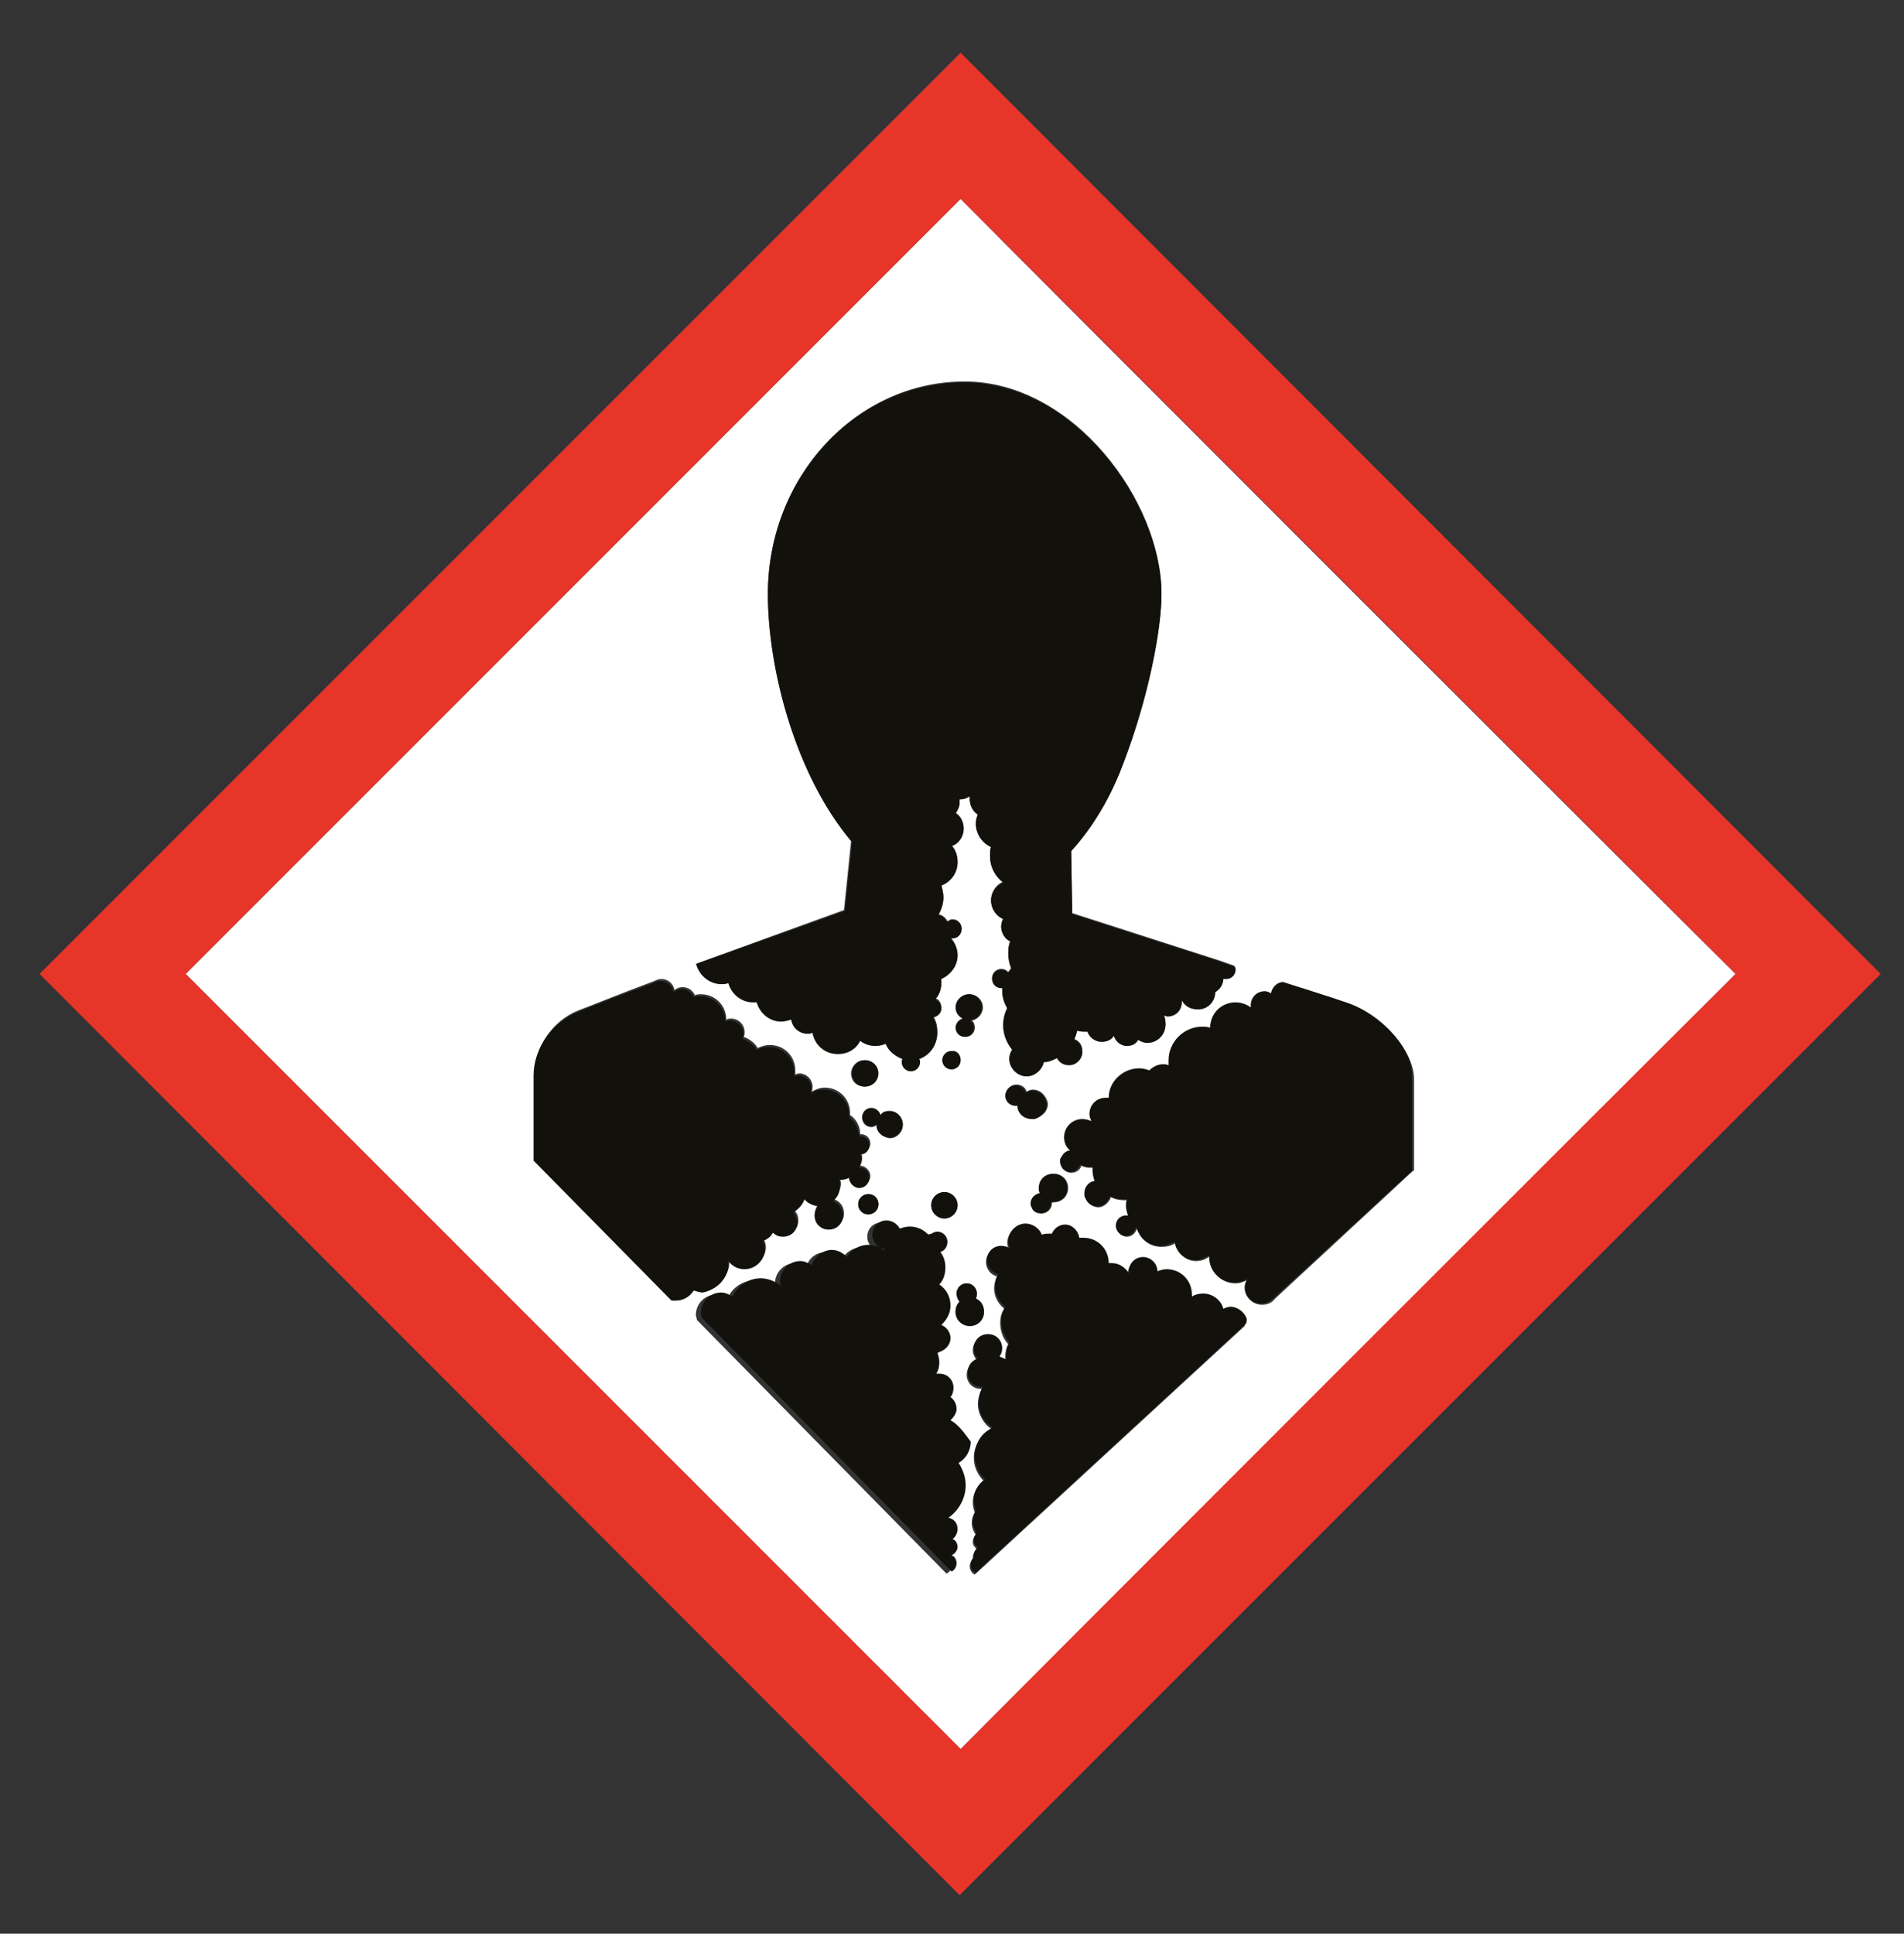 <?xml version="1.0" encoding="utf-8"?>
<!-- Generator: Adobe Illustrator 21.1.0, SVG Export Plug-In . SVG Version: 6.00 Build 0)  -->
<svg version="1.1" id="Capa_1" xmlns="http://www.w3.org/2000/svg" xmlns:xlink="http://www.w3.org/1999/xlink" x="0px" y="0px"
	 viewBox="0 0 187.7 190.6" style="enable-background:new 0 0 187.7 190.6;" xml:space="preserve">
<rect x="0" y="0" width="187.7" height="190.6" fill="#333333" stroke="none"/>
<style type="text/css">
	.st0{fill:#FFFFFF;}
	.st1{fill:#E7352A;}
	.st2{fill:#13110C;}
</style>
<g>
	<path class="st0" d="M91,99.2C91,99.2,90.9,99.2,91,99.2L91,99.2L91,99.2z"/>
	<path class="st0" d="M94.7,19.6C88.4,25.9,24.6,89.7,18.3,96c6.3,6.3,70.1,70.1,76.4,76.4c6.3-6.3,70.1-70.1,76.4-76.4
		C164.7,89.7,100.9,25.9,94.7,19.6z M75.7,58.5c0-11.5,8.7-20.9,19.4-20.9c10.7,0,19.4,11.8,19.4,20.9c0,3.5-1.3,10.2-3.7,16.5
		c-1.3,3.3-3,6.4-5.2,8.8l0.1,6.2l14.6,4.7l1.4,0.5c0,0.1,0.1,0.2,0.1,0.3c0,0.5-0.4,0.9-0.9,0.9c-0.1,0-0.2,0-0.3,0
		c-0.1,0.6-0.4,1-0.8,1.3c0,1-0.8,1.7-1.7,1.7c-0.7,0-1.3-0.4-1.6-0.9c0,0.1,0,0.1,0,0.2c0,0.8-0.6,1.4-1.4,1.4
		c-0.1,0-0.3,0-0.4-0.1c0.2,0.3,0.2,0.6,0.2,0.9c0,1-0.8,1.8-1.8,1.8c-0.3,0-0.6-0.1-0.9-0.3c-0.2,0.4-0.7,0.6-1.1,0.6
		c-0.6,0-1.2-0.4-1.3-1c-0.3,0.4-0.7,0.6-1.2,0.6c-0.7,0-1.2-0.4-1.4-1c0,0-0.1,0-0.1,0c-0.3,0-0.6,0-0.9-0.1
		c-0.1,0.3-0.1,0.6-0.3,0.9c0.5,0.2,0.8,0.6,0.8,1.2c0,0.7-0.6,1.3-1.3,1.3c-0.5,0-1-0.3-1.2-0.7c-0.4,0.2-0.8,0.3-1.3,0.4
		c-0.1,0.8-0.8,1.4-1.7,1.4c-0.9,0-1.7-0.8-1.7-1.7c0-0.3,0.1-0.6,0.3-0.9c-0.6-0.6-0.9-1.5-0.9-2.4c0-0.6,0.2-1.2,0.4-1.7
		c-0.3-0.5-0.5-1.1-0.5-1.7c0-0.1,0-0.2,0-0.3c0,0-0.1,0-0.1,0c-0.5,0-0.9-0.4-0.9-0.9c0-0.5,0.4-0.9,0.9-0.9c0.3,0,0.5,0.1,0.7,0.3
		c0.1-0.1,0.2-0.3,0.3-0.4c-0.2-0.4-0.3-0.9-0.3-1.5c0-0.4,0.1-0.9,0.2-1.2c-0.5-0.3-0.9-0.8-0.9-1.4c0-0.3,0.1-0.6,0.2-0.8
		c-0.7-0.3-1.2-1-1.2-1.8c0-0.8,0.5-1.5,1.2-1.8c-0.8-0.6-1.3-1.5-1.3-2.6c0-0.3,0-0.6,0.1-0.9c-0.9-0.4-1.5-1.3-1.5-2.3
		c0-0.3,0.1-0.6,0.2-0.9c-0.5-0.3-0.8-0.9-0.8-1.5c0-0.1,0-0.2,0-0.3c-0.3,0.2-0.6,0.3-1,0.3c0,0.1,0,0.2,0,0.3
		c0,0.4-0.1,0.8-0.4,1.1c0.5,0.3,0.8,0.9,0.8,1.5c0,0.8-0.5,1.4-1.2,1.7c0.4,0.4,0.6,1,0.6,1.6c0,1.1-0.7,2-1.6,2.3
		c0.1,0.4,0.2,0.8,0.2,1.2c0,0.6-0.2,1.2-0.5,1.7c0.4,0.1,0.7,0.3,0.9,0.7c0.2-0.1,0.3-0.2,0.5-0.2c0.5,0,0.9,0.4,0.9,0.9
		c0,0.5-0.4,0.9-0.9,0.9c-0.1,0-0.2,0-0.2,0c0.4,0.4,0.7,1.1,0.7,1.7c0,1.1-0.7,2-1.6,2.3c0,0.1,0,0.2,0,0.4c0,0.6-0.2,1.2-0.6,1.6
		c0.4,0.1,0.6,0.5,0.6,0.9c0,0.5-0.3,0.8-0.8,0.9c0.3,0.4,0.4,0.9,0.4,1.5c0,1.2-0.8,2.2-1.8,2.6c0,0.1,0.1,0.2,0.1,0.3
		c0,0.5-0.4,0.9-0.9,0.9c-0.5,0-0.9-0.4-0.9-0.9c0-0.1,0-0.2,0.1-0.3c-0.7-0.2-1.3-0.8-1.7-1.5c-0.3,0.1-0.7,0.2-1,0.2
		c-0.6,0-1.1-0.2-1.5-0.5c-0.4,0.8-1.3,1.3-2.2,1.3c-1.2,0-2.3-0.9-2.5-2.1c-0.1,0-0.3,0.1-0.5,0.1c-0.8,0-1.5-0.6-1.6-1.4
		c-0.3,0.1-0.6,0.2-1,0.2c-1.2,0-2.1-0.8-2.4-1.9c-0.1,0-0.2,0-0.4,0c-1.2,0-2.1-0.8-2.4-1.9C71.5,97,71.3,97,71.1,97
		c-1.2,0-2.2-0.9-2.5-2l14.6-5.3l0.7-6.8C78.5,76.4,75.7,65.9,75.7,58.5z M103.7,118.6c0,0.6-0.5,1-1,1l0,0l0,0
		c-0.4,0-0.8-0.3-0.9-0.6c-0.1-0.1-0.1-0.3-0.1-0.4c0-0.5,0.4-0.9,0.9-1c-0.1-0.2-0.1-0.3-0.1-0.5c0-0.8,0.6-1.4,1.4-1.4
		c0.8,0,1.4,0.6,1.4,1.4c0,0.8-0.6,1.4-1.4,1.4c0,0-0.1,0-0.1,0C103.7,118.5,103.7,118.6,103.7,118.6z M100.4,108.9
		c-0.1,0-0.2,0-0.2,0c-0.6,0-1-0.5-1-1c0-0.6,0.5-1,1-1c0.5,0,0.9,0.3,1,0.7c0.2-0.1,0.4-0.2,0.6-0.2c0.6,0,1,0.3,1.3,0.8
		c0.1,0.2,0.2,0.4,0.2,0.6c0,0.7-0.5,1.2-1.1,1.3c-0.1,0-0.2,0-0.3,0C101,110.2,100.4,109.6,100.4,108.9z M96.1,101.3
		c0,0.5-0.4,0.9-0.9,0.9c-0.5,0-0.9-0.4-0.9-0.9c0-0.4,0.3-0.8,0.7-0.9c-0.4-0.2-0.7-0.6-0.7-1.1c0-0.7,0.6-1.3,1.3-1.3
		c0.7,0,1.3,0.6,1.3,1.3c0,0.6-0.5,1.2-1.1,1.3C96,100.7,96.1,101,96.1,101.3z M94.7,104.5c0,0.5-0.4,0.9-0.9,0.9
		c-0.5,0-0.9-0.4-0.9-0.9c0-0.5,0.4-0.9,0.9-0.9C94.3,103.5,94.7,103.9,94.7,104.5z M93.1,117.5c0.7,0,1.3,0.6,1.3,1.3
		s-0.6,1.3-1.3,1.3c-0.7,0-1.3-0.6-1.3-1.3S92.4,117.5,93.1,117.5z M94.3,127.5c0-0.6,0.5-1,1-1c0.6,0,1,0.5,1,1
		c0,0.2-0.1,0.4-0.1,0.5c0.5,0.2,0.8,0.7,0.8,1.3c0,0.8-0.6,1.4-1.4,1.4c-0.8,0-1.4-0.6-1.4-1.4c0-0.4,0.2-0.8,0.4-1
		C94.5,128.1,94.3,127.8,94.3,127.5z M86.4,110.9c-0.1,0.1-0.3,0.2-0.5,0.2c-0.5,0-0.9-0.4-0.9-0.9c0-0.5,0.4-0.9,0.9-0.9
		c0.4,0,0.8,0.3,0.9,0.7c0.2-0.2,0.6-0.4,0.9-0.4c0.7,0,1.3,0.6,1.3,1.3c0,0.7-0.6,1.3-1.3,1.3C87,112.1,86.4,111.6,86.4,110.9z
		 M86.6,118.7c0,0.6-0.5,1-1,1c-0.6,0-1-0.5-1-1c0-0.6,0.5-1,1-1C86.2,117.7,86.6,118.1,86.6,118.7z M83.9,105.8
		c0-0.7,0.6-1.3,1.3-1.3c0.7,0,1.3,0.6,1.3,1.3c0,0.7-0.6,1.3-1.3,1.3C84.5,107.1,83.9,106.6,83.9,105.8z M66.7,128
		c-0.1,0-0.3,0-0.4,0l-13.6-13.8v-8.4c0-2.6,1.8-5.2,4.3-6.2c1.1-0.4,4-1.6,7.5-2.9c0.2-0.1,0.4-0.2,0.7-0.2c0.7,0,1.2,0.5,1.3,1.1
		c0.2-0.2,0.5-0.3,0.8-0.3c0.5,0,1,0.3,1.2,0.8c0.2-0.1,0.4-0.1,0.6-0.1c1.4,0,2.5,1.1,2.5,2.5c0.2-0.1,0.3-0.1,0.5-0.1
		c0.7,0,1.3,0.6,1.3,1.3c0,0.2,0,0.4-0.1,0.5c0.6,0.2,1.1,0.6,1.4,1.1c0.4-0.2,0.8-0.3,1.2-0.3c1.4,0,2.5,1.1,2.5,2.5
		c0,0.1,0,0.2,0,0.4c0.1,0,0.2-0.1,0.4-0.1c0.7,0,1.3,0.6,1.3,1.3c0,0.2,0,0.3-0.1,0.5c0.4-0.2,0.8-0.4,1.3-0.4
		c1.4,0,2.5,1.1,2.5,2.5c0,0.1,0,0.1,0,0.2c0.6,0.4,1,1.1,1,1.9c0,0,0.1,0,0.1,0c0.5,0,0.9,0.4,0.9,0.9c0,0.5-0.4,0.9-0.9,0.9h0
		c0,0.2,0.1,0.3,0.1,0.5c0,0.3-0.1,0.6-0.2,0.8c0.5,0,1,0.5,1,1c0,0.6-0.5,1-1,1c-0.6,0-1-0.4-1-1c-0.2,0.1-0.5,0.2-0.8,0.2
		c-0.1,0-0.1,0-0.2,0c0,0.2,0.1,0.4,0.1,0.5c0,0.6-0.3,1.2-0.7,1.6c0.6,0.2,1,0.7,1,1.4c0,0.8-0.6,1.4-1.4,1.4
		c-0.8,0-1.4-0.6-1.4-1.4c0-0.3,0.1-0.7,0.3-0.9c-0.5-0.1-1-0.3-1.3-0.7c-0.2,0.6-0.6,1-1.1,1.3c0.3,0.3,0.4,0.6,0.4,1
		c0,0.8-0.6,1.4-1.4,1.4c-0.4,0-0.8-0.2-1-0.4c-0.2,0.3-0.6,0.6-1,0.8c0.1,0.3,0.2,0.5,0.2,0.8c0,1.1-0.9,2-2,2
		c-0.6,0-1.2-0.3-1.6-0.8c0,0.1,0,0.2,0,0.3c0,1.4-1.1,2.5-2.5,2.5c-0.3,0-0.6-0.1-0.9-0.2C68.1,127.6,67.4,128,66.7,128z M94,144.4
		c0.4,0.6,0.7,1.4,0.7,2.2c0,1.3-0.7,2.5-1.7,3.2c0.5,0.1,0.9,0.6,0.9,1.1c0,0.4-0.2,0.8-0.5,1c0.3,0.1,0.5,0.5,0.5,0.8
		c0,0.4-0.3,0.7-0.6,0.8c0.3,0.1,0.5,0.4,0.5,0.8c0,0.4-0.2,0.7-0.5,0.8l-24.6-25c0-0.2-0.1-0.3-0.1-0.5c0-1.1,0.9-2,2-2
		c0.4,0,0.8,0.1,1.1,0.4c0.5-1.1,1.5-1.8,2.8-1.8c0.8,0,1.5,0.3,2,0.8c0-0.1-0.1-0.3-0.1-0.5c0-1.1,0.9-2,2-2c0.4,0,0.8,0.1,1.1,0.4
		c0.2-0.9,1-1.5,2-1.5c0.6,0,1.1,0.3,1.5,0.7c0.4-0.7,1.2-1.2,2.1-1.2c0.6,0,1.2,0.2,1.6,0.6c0-0.1,0-0.1,0-0.2
		c-0.7-0.1-1.2-0.7-1.2-1.4c0-0.8,0.6-1.4,1.4-1.4c0.5,0,1,0.3,1.3,0.8c0.3-0.1,0.7-0.2,1-0.2c0.8,0,1.5,0.4,1.9,0.9
		c0.2-0.3,0.5-0.4,0.8-0.4c0.6,0,1,0.5,1,1c0,0.4-0.3,0.8-0.7,1c0.3,0.4,0.5,0.9,0.5,1.5c0,0.6-0.2,1.2-0.6,1.7
		c0.7,0.5,1.1,1.2,1.1,2.1c0,0.8-0.3,1.4-0.9,1.9c0.5,0.2,0.9,0.7,0.9,1.3c0,0.7-0.6,1.4-1.3,1.4c0.1,0.3,0.2,0.7,0.2,1
		c0,0.4-0.1,0.8-0.3,1.1c0.1,0,0.2,0,0.3,0c0.8,0,1.4,0.6,1.4,1.4c0,0.3-0.1,0.7-0.3,0.9c0.4,0.3,0.6,0.7,0.6,1.2
		c0,0.5-0.2,0.9-0.6,1.1c0.9,0.4,1.5,1.3,1.5,2.3C95.1,143.2,94.7,144,94,144.4z M122.7,130.7l-26.6,24.5c-0.3-0.1-0.5-0.5-0.5-0.8
		c0-0.3,0.1-0.5,0.3-0.7c0-0.1,0-0.1,0-0.2c0-0.3,0.2-0.6,0.4-0.8c-0.2-0.2-0.4-0.4-0.4-0.7c0-0.3,0.1-0.5,0.3-0.7
		c-0.2-0.3-0.4-0.7-0.4-1.2c0-0.4,0.1-0.7,0.3-1c-0.1-0.3-0.2-0.6-0.2-1c0-0.9,0.4-1.6,1.1-2.1c-0.6-0.6-1-1.4-1-2.3
		c0-1.3,0.8-2.3,1.8-2.8c-0.8-0.5-1.4-1.5-1.4-2.5c0-0.6,0.2-1.1,0.4-1.5c0,0-0.1,0-0.1,0c-0.8,0-1.4-0.6-1.4-1.4
		c0-0.6,0.4-1.2,1-1.4c-0.2-0.3-0.4-0.6-0.4-1c0-0.8,0.6-1.4,1.4-1.4c0.8,0,1.4,0.6,1.4,1.4c0,0.3-0.1,0.6-0.3,0.8
		c0.3,0,0.5,0.1,0.7,0.3c0-0.2,0-0.3,0-0.5c0-0.4,0.1-0.9,0.3-1.2c-0.5-0.5-0.8-1.3-0.8-2.1c0-0.5,0.1-1,0.4-1.4c-0.6-0.5-1-1.2-1-2
		c0-0.4,0.1-0.8,0.3-1.2c-0.6-0.1-1.1-0.7-1.1-1.4c0-0.8,0.6-1.4,1.4-1.4c0.3,0,0.7,0.1,0.9,0.3c-0.1-0.2-0.2-0.5-0.2-0.8
		c0-0.9,0.8-1.7,1.7-1.7c0.7,0,1.4,0.5,1.6,1.1c0.3-0.1,0.5-0.1,0.8-0.1c0.1,0,0.1,0,0.2,0c0.2-0.5,0.7-0.9,1.3-0.9
		c0.7,0,1.3,0.6,1.4,1.3c0.1,0,0.3,0,0.4,0c1.4,0,2.5,1.1,2.5,2.5c0.1,0,0.2,0,0.3,0c0.7,0,1.4,0.4,1.7,1c0-0.1,0-0.1,0-0.2
		c0-0.8,0.6-1.4,1.4-1.4c0.8,0,1.4,0.6,1.4,1.4c0.3-0.1,0.6-0.2,0.9-0.2c1.4,0,2.5,1.1,2.5,2.5c0,0.1,0,0.1,0,0.2
		c0.3-0.2,0.7-0.3,1.1-0.3c0.9,0,1.7,0.6,2,1.5c0.2-0.1,0.4-0.2,0.7-0.2c0.8,0,1.4,0.6,1.4,1.4C122.8,130.4,122.7,130.6,122.7,130.7
		z M139.3,115.4L125.7,128l0,0c-0.3,0.4-0.7,0.6-1.3,0.6c-0.9,0-1.6-0.7-1.6-1.6c0-0.3,0.1-0.7,0.3-0.9c-0.4,0.2-0.8,0.4-1.3,0.4
		c-1.4,0-2.5-1.1-2.5-2.5c0-0.1,0-0.1,0-0.2c-0.4,0.3-0.8,0.5-1.4,0.5c-1,0-1.9-0.8-2-1.8c-0.4,0.3-0.9,0.4-1.4,0.4
		c-1.2,0-2.2-0.8-2.4-1.9c-0.1,0.5-0.5,0.9-1,0.9c-0.6,0-1-0.5-1-1c0-0.6,0.5-1,1-1c0.1,0,0.1,0,0.2,0c-0.1-0.3-0.2-0.6-0.2-0.9
		c0-0.2,0-0.5,0.1-0.7c-0.1,0-0.3,0-0.4,0c-0.5,0-0.9-0.1-1.3-0.3c0,0.1-0.1,0.3-0.2,0.4c-0.2,0.3-0.6,0.6-1,0.6
		c-0.5,0-1-0.3-1.2-0.8c-0.1-0.2-0.1-0.3-0.1-0.5c0-0.6,0.4-1.1,1-1.2c-0.1-0.3-0.2-0.7-0.2-1.1c0-0.1,0-0.2,0-0.3
		c-0.1,0-0.2,0-0.4,0c-0.3,0-0.6-0.1-0.8-0.2c-0.1,0.4-0.5,0.7-1,0.7c-0.2,0-0.5-0.1-0.6-0.2c-0.3-0.2-0.4-0.4-0.4-0.8
		c0-0.1,0-0.3,0.1-0.4c0.1-0.4,0.5-0.6,0.9-0.7l0,0c-0.3-0.3-0.6-0.8-0.6-1.3c0-1,0.8-1.8,1.8-1.8c0.3,0,0.6,0.1,0.9,0.2
		c-0.1-0.2-0.2-0.5-0.2-0.7c0-0.9,0.7-1.6,1.6-1.6c0.1,0,0.2,0,0.3,0c0.1-1.6,1.4-2.9,3-2.9c0.3,0,0.7,0.1,1,0.2
		c0.3-0.4,0.8-0.6,1.3-0.6c0.2,0,0.4,0,0.6,0.1c0-0.2,0-0.3,0-0.5c0-1.8,1.5-3.3,3.3-3.3c0.3,0,0.5,0,0.8,0.1l0,0
		c0-1.4,1.1-2.5,2.5-2.5c0.6,0,1.1,0.2,1.5,0.5c0-0.1,0-0.1,0-0.2c0-0.8,0.6-1.4,1.4-1.4c0.2,0,0.4,0.1,0.6,0.2
		c0.1-0.6,0.6-1,1.2-1.1c0,0,5.4,1.7,6.2,2c3.6,1.2,6.6,4.7,6.6,7.5V115.4z"/>
	<path class="st1" d="M94.7,5.2L3.9,96l90.7,90.8L185.4,96L94.7,5.2z M94.7,172.4c-6.3-6.3-70.1-70.1-76.4-76.4
		c6.3-6.3,70.1-70.1,76.4-76.4c6.3,6.3,70.1,70.1,76.4,76.4C164.7,102.3,100.9,166.1,94.7,172.4z"/>
	<circle class="st2" cx="85.3" cy="105.8" r="1.3"/>
	<path class="st2" d="M105.2,117.1c0-0.8-0.6-1.4-1.4-1.4c-0.8,0-1.4,0.6-1.4,1.4c0,0.2,0,0.3,0.1,0.5c-0.5,0.1-0.9,0.5-0.9,1
		c0,0.1,0,0.3,0.1,0.4c0.1,0.4,0.5,0.6,0.9,0.6l0,0l0,0c0.6,0,1-0.5,1-1c0,0,0-0.1,0-0.1c0,0,0.1,0,0.1,0
		C104.6,118.5,105.2,117.9,105.2,117.1z"/>
	<circle class="st2" cx="93.1" cy="118.8" r="1.3"/>
	<path class="st2" d="M87.7,112.1c0.7,0,1.3-0.6,1.3-1.3c0-0.7-0.6-1.3-1.3-1.3c-0.4,0-0.7,0.1-0.9,0.4c-0.1-0.4-0.5-0.7-0.9-0.7
		c-0.5,0-0.9,0.4-0.9,0.9c0,0.5,0.4,0.9,0.9,0.9c0.2,0,0.4-0.1,0.5-0.2C86.4,111.6,87,112.1,87.7,112.1z"/>
	<path class="st2" d="M103.2,108.9c0-0.2-0.1-0.4-0.2-0.6c-0.2-0.5-0.7-0.8-1.3-0.8c-0.2,0-0.4,0.1-0.6,0.2c-0.1-0.4-0.5-0.7-1-0.7
		c-0.6,0-1,0.5-1,1c0,0.6,0.5,1,1,1c0.1,0,0.2,0,0.2,0c0,0.7,0.6,1.3,1.4,1.3c0.1,0,0.2,0,0.3,0
		C102.7,110.1,103.2,109.5,103.2,108.9z"/>
	<path class="st2" d="M96.8,99.3c0-0.7-0.6-1.3-1.3-1.3c-0.7,0-1.3,0.6-1.3,1.3c0,0.5,0.3,0.9,0.7,1.1c-0.4,0.1-0.7,0.5-0.7,0.9
		c0,0.5,0.4,0.9,0.9,0.9c0.5,0,0.9-0.4,0.9-0.9c0-0.3-0.2-0.6-0.4-0.7C96.4,100.4,96.8,99.9,96.8,99.3z"/>
	<circle class="st2" cx="85.6" cy="118.7" r="1"/>
	<circle class="st2" cx="93.8" cy="104.5" r="0.9"/>
	<path class="st2" d="M95.6,130.7c0.8,0,1.4-0.6,1.4-1.4c0-0.6-0.3-1.1-0.8-1.3c0.1-0.1,0.1-0.3,0.1-0.5c0-0.6-0.5-1-1-1
		c-0.6,0-1,0.5-1,1c0,0.3,0.1,0.6,0.3,0.8c-0.3,0.3-0.4,0.6-0.4,1C94.2,130.1,94.9,130.7,95.6,130.7z"/>
	<path class="st2" d="M93.7,140c0.3-0.3,0.6-0.7,0.6-1.1c0-0.5-0.2-0.9-0.6-1.2c0.2-0.2,0.3-0.6,0.3-0.9c0-0.8-0.6-1.4-1.4-1.4
		c-0.1,0-0.2,0-0.3,0c0.2-0.3,0.3-0.7,0.3-1.1c0-0.4-0.1-0.7-0.2-1c0.7-0.1,1.3-0.7,1.3-1.4c0-0.6-0.4-1.1-0.9-1.3
		c0.5-0.5,0.9-1.1,0.9-1.9c0-0.9-0.4-1.6-1.1-2.1c0.4-0.4,0.6-1,0.6-1.7c0-0.6-0.2-1.1-0.5-1.5c0.4-0.1,0.7-0.5,0.7-1
		c0-0.6-0.5-1-1-1c-0.3,0-0.6,0.2-0.8,0.4c-0.5-0.6-1.2-0.9-1.9-0.9c-0.4,0-0.7,0.1-1,0.2c-0.2-0.4-0.7-0.8-1.3-0.8
		c-0.8,0-1.4,0.6-1.4,1.4c0,0.7,0.5,1.3,1.2,1.4c0,0.1,0,0.1,0,0.2c-0.4-0.4-1-0.6-1.6-0.6c-0.9,0-1.7,0.5-2.1,1.2
		c-0.4-0.4-0.9-0.7-1.5-0.7c-0.9,0-1.7,0.7-2,1.5c-0.3-0.2-0.7-0.4-1.1-0.4c-1.1,0-2,0.9-2,2c0,0.2,0,0.3,0.1,0.5
		c-0.5-0.5-1.3-0.8-2-0.8c-1.3,0-2.3,0.8-2.8,1.8c-0.3-0.2-0.7-0.4-1.1-0.4c-1.1,0-2,0.9-2,2c0,0.2,0,0.3,0.1,0.5l24.6,25
		c0.3-0.1,0.5-0.5,0.5-0.8c0-0.4-0.2-0.7-0.5-0.8c0.3-0.1,0.6-0.5,0.6-0.8c0-0.4-0.2-0.7-0.5-0.8c0.3-0.2,0.5-0.6,0.5-1
		c0-0.6-0.4-1-0.9-1.1c1-0.7,1.7-1.9,1.7-3.2c0-0.8-0.3-1.6-0.7-2.2c0.7-0.4,1.2-1.2,1.2-2.1C95.1,141.3,94.5,140.4,93.7,140z"/>
	<path class="st2" d="M121.3,128.8c-0.2,0-0.5,0.1-0.7,0.2c-0.2-0.8-1-1.5-2-1.5c-0.4,0-0.8,0.1-1.1,0.3c0-0.1,0-0.1,0-0.2
		c0-1.4-1.1-2.5-2.5-2.5c-0.3,0-0.6,0.1-0.9,0.2c0-0.8-0.7-1.4-1.4-1.4c-0.8,0-1.4,0.6-1.4,1.4c0,0.1,0,0.1,0,0.2
		c-0.4-0.6-1-1-1.7-1c-0.1,0-0.2,0-0.3,0c0-1.4-1.1-2.5-2.5-2.5c-0.1,0-0.3,0-0.4,0c-0.1-0.7-0.7-1.3-1.4-1.3
		c-0.6,0-1.1,0.4-1.3,0.9c-0.1,0-0.1,0-0.2,0c-0.3,0-0.6,0-0.8,0.1c-0.2-0.6-0.9-1.1-1.6-1.1c-0.9,0-1.7,0.8-1.7,1.7
		c0,0.3,0.1,0.6,0.2,0.8c-0.2-0.2-0.6-0.3-0.9-0.3c-0.8,0-1.4,0.6-1.4,1.4c0,0.7,0.5,1.2,1.1,1.4c-0.2,0.3-0.3,0.7-0.3,1.2
		c0,0.8,0.4,1.5,1,2c-0.2,0.4-0.4,0.9-0.4,1.4c0,0.8,0.3,1.5,0.8,2.1c-0.2,0.4-0.3,0.8-0.3,1.2c0,0.2,0,0.3,0,0.5
		c-0.2-0.1-0.4-0.2-0.7-0.3c0.2-0.2,0.3-0.5,0.3-0.8c0-0.8-0.6-1.4-1.4-1.4c-0.8,0-1.4,0.6-1.4,1.4c0,0.4,0.1,0.7,0.4,1
		c-0.6,0.2-1,0.7-1,1.4c0,0.8,0.6,1.4,1.4,1.4c0,0,0.1,0,0.1,0c-0.3,0.4-0.4,1-0.4,1.5c0,1.1,0.5,2,1.4,2.5
		c-1.1,0.5-1.8,1.5-1.8,2.8c0,0.9,0.4,1.7,1,2.3c-0.7,0.5-1.1,1.2-1.1,2.1c0,0.3,0.1,0.7,0.2,1c-0.2,0.3-0.3,0.7-0.3,1
		c0,0.4,0.1,0.8,0.4,1.2c-0.2,0.2-0.3,0.4-0.3,0.7c0,0.3,0.2,0.6,0.4,0.7c-0.2,0.2-0.4,0.4-0.4,0.8c0,0.1,0,0.1,0,0.2
		c-0.2,0.2-0.3,0.4-0.3,0.7c0,0.4,0.2,0.7,0.5,0.8l26.6-24.5c0.1-0.1,0.1-0.3,0.1-0.5C122.8,129.5,122.1,128.8,121.3,128.8z"/>
	<path class="st2" d="M132.7,98.8c-0.8-0.3-6.2-2-6.2-2c-0.6,0-1.1,0.5-1.2,1.1c-0.2-0.1-0.4-0.2-0.6-0.2c-0.8,0-1.4,0.6-1.4,1.4
		c0,0.1,0,0.1,0,0.2c-0.4-0.3-0.9-0.5-1.5-0.5c-1.4,0-2.5,1.1-2.5,2.5l0,0c-0.3-0.1-0.5-0.1-0.8-0.1c-1.8,0-3.3,1.5-3.3,3.3
		c0,0.2,0,0.3,0,0.5c-0.2-0.1-0.4-0.1-0.6-0.1c-0.5,0-1,0.3-1.3,0.6c-0.3-0.1-0.6-0.2-1-0.2c-1.6,0-3,1.3-3,2.9c-0.1,0-0.2,0-0.3,0
		c-0.9,0-1.6,0.7-1.6,1.6c0,0.3,0.1,0.5,0.2,0.7c-0.3-0.1-0.5-0.2-0.9-0.2c-1,0-1.8,0.8-1.8,1.8c0,0.5,0.2,1,0.6,1.3l0,0
		c-0.4,0-0.7,0.3-0.9,0.7c-0.1,0.1-0.1,0.2-0.1,0.4c0,0.3,0.2,0.6,0.4,0.8c0.2,0.1,0.4,0.2,0.6,0.2c0.4,0,0.8-0.3,1-0.7
		c0.2,0.1,0.5,0.2,0.8,0.2c0.1,0,0.3,0,0.4,0c0,0.1,0,0.2,0,0.3c0,0.4,0.1,0.8,0.2,1.1c-0.6,0.1-1,0.6-1,1.2c0,0.2,0,0.4,0.1,0.5
		c0.2,0.5,0.6,0.8,1.2,0.8c0.4,0,0.8-0.2,1-0.6c0.1-0.1,0.1-0.2,0.2-0.4c0.4,0.2,0.8,0.3,1.3,0.3c0.1,0,0.3,0,0.4,0
		c-0.1,0.2-0.1,0.5-0.1,0.7c0,0.3,0.1,0.6,0.2,0.9c-0.1,0-0.1,0-0.2,0c-0.6,0-1,0.5-1,1c0,0.6,0.5,1,1,1c0.5,0,0.9-0.4,1-0.9
		c0.3,1.1,1.3,1.9,2.4,1.9c0.5,0,1-0.2,1.4-0.4c0.1,1,1,1.8,2,1.8c0.5,0,1-0.2,1.4-0.5c0,0.1,0,0.1,0,0.2c0,1.4,1.1,2.5,2.5,2.5
		c0.5,0,0.9-0.1,1.3-0.4c-0.2,0.3-0.3,0.6-0.3,0.9c0,0.9,0.7,1.6,1.6,1.6c0.5,0,1-0.3,1.3-0.6l0,0l13.6-12.5v-9.2
		C139.3,103.5,136.3,100,132.7,98.8z"/>
	<path class="st2" d="M68.7,95c0.2,1.1,1.2,2,2.5,2c0.2,0,0.4,0,0.6-0.1c0.3,1.1,1.3,1.9,2.4,1.9c0.1,0,0.2,0,0.4,0
		c0.3,1.1,1.3,1.9,2.4,1.9c0.3,0,0.7-0.1,1-0.2c0.1,0.8,0.8,1.4,1.6,1.4c0.2,0,0.3,0,0.5-0.1c0.2,1.2,1.2,2.1,2.5,2.1
		c1,0,1.8-0.5,2.2-1.3c0.4,0.3,0.9,0.5,1.5,0.5c0.4,0,0.7-0.1,1-0.2c0.3,0.7,0.9,1.2,1.7,1.5c0,0.1-0.1,0.2-0.1,0.3
		c0,0.5,0.4,0.9,0.9,0.9c0.5,0,0.9-0.4,0.9-0.9c0-0.1,0-0.2-0.1-0.3c1.1-0.4,1.8-1.4,1.8-2.6c0-0.6-0.2-1.1-0.4-1.5
		c0.4-0.1,0.8-0.4,0.8-0.9c0-0.4-0.3-0.7-0.6-0.9c0.4-0.4,0.6-1,0.6-1.6c0-0.1,0-0.2,0-0.4c0.9-0.4,1.6-1.3,1.6-2.3
		c0-0.7-0.3-1.3-0.7-1.7c0.1,0,0.2,0,0.2,0c0.5,0,0.9-0.4,0.9-0.9c0-0.5-0.4-0.9-0.9-0.9c-0.2,0-0.4,0.1-0.5,0.2
		c-0.2-0.3-0.5-0.6-0.9-0.7c0.3-0.5,0.5-1.1,0.5-1.7c0-0.4-0.1-0.8-0.2-1.2c1-0.4,1.6-1.3,1.6-2.3c0-0.6-0.2-1.2-0.6-1.6
		c0.7-0.2,1.2-0.9,1.2-1.7c0-0.6-0.3-1.2-0.8-1.5c0.2-0.3,0.4-0.7,0.4-1.1c0-0.1,0-0.2,0-0.3c0.4,0,0.7-0.1,1-0.3c0,0.1,0,0.2,0,0.3
		c0,0.6,0.3,1.2,0.8,1.5c-0.1,0.3-0.2,0.6-0.2,0.9c0,1,0.6,1.9,1.5,2.3c-0.1,0.3-0.1,0.6-0.1,0.9c0,1.1,0.5,2,1.3,2.6
		c-0.7,0.3-1.2,1-1.2,1.8c0,0.8,0.5,1.5,1.2,1.8c-0.1,0.2-0.2,0.5-0.2,0.8c0,0.6,0.4,1.2,0.9,1.4c-0.2,0.4-0.2,0.8-0.2,1.2
		c0,0.5,0.1,1,0.3,1.5c-0.1,0.1-0.2,0.2-0.3,0.4c-0.2-0.2-0.4-0.3-0.7-0.3c-0.5,0-0.9,0.4-0.9,0.9c0,0.5,0.4,0.9,0.9,0.9
		c0,0,0.1,0,0.1,0c0,0.1,0,0.2,0,0.3c0,0.6,0.2,1.2,0.5,1.7c-0.3,0.5-0.4,1.1-0.4,1.7c0,0.9,0.4,1.8,0.9,2.4
		c-0.2,0.3-0.3,0.6-0.3,0.9c0,0.9,0.8,1.7,1.7,1.7c0.8,0,1.5-0.6,1.7-1.4c0.5,0,0.9-0.2,1.3-0.4c0.2,0.4,0.6,0.7,1.2,0.7
		c0.7,0,1.3-0.6,1.3-1.3c0-0.5-0.3-1-0.8-1.2c0.1-0.3,0.2-0.6,0.3-0.9c0.3,0.1,0.6,0.1,0.9,0.1c0,0,0.1,0,0.1,0c0.2,0.6,0.8,1,1.4,1
		c0.5,0,1-0.2,1.2-0.6c0.2,0.6,0.7,1,1.3,1c0.5,0,0.9-0.2,1.1-0.6c0.3,0.2,0.6,0.3,0.9,0.3c1,0,1.8-0.8,1.8-1.8
		c0-0.3-0.1-0.6-0.2-0.9c0.1,0,0.3,0.1,0.4,0.1c0.8,0,1.4-0.6,1.4-1.4c0-0.1,0-0.1,0-0.2c0.3,0.6,0.9,0.9,1.6,0.9
		c1,0,1.7-0.8,1.7-1.7c0.5-0.3,0.8-0.8,0.8-1.3c0.1,0,0.2,0,0.3,0c0.5,0,0.9-0.4,0.9-0.9c0-0.1,0-0.2-0.1-0.3l-1.4-0.5l-14.6-4.7
		l-0.1-6.2c2.2-2.4,4-5.5,5.2-8.8c2.4-6.3,3.7-13,3.7-16.5c0-9.1-8.7-20.9-19.4-20.9c-10.7,0-19.4,9.3-19.4,20.9
		c0,7.5,2.8,18,8.3,24.4l-0.7,6.8L68.7,95z M91,99.2L91,99.2L91,99.2C90.9,99.2,91,99.2,91,99.2z"/>
	<path class="st2" d="M71.8,124.6c0-0.1,0-0.2,0-0.3c0.4,0.5,0.9,0.8,1.6,0.8c1.1,0,2-0.9,2-2c0-0.3-0.1-0.6-0.2-0.8
		c0.4-0.1,0.8-0.4,1-0.8c0.3,0.3,0.6,0.4,1,0.4c0.8,0,1.4-0.6,1.4-1.4c0-0.4-0.2-0.8-0.4-1c0.5-0.3,0.9-0.7,1.1-1.3
		c0.3,0.4,0.8,0.6,1.3,0.7c-0.2,0.2-0.3,0.6-0.3,0.9c0,0.8,0.6,1.4,1.4,1.4c0.8,0,1.4-0.6,1.4-1.4c0-0.6-0.4-1.2-1-1.4
		c0.5-0.4,0.7-0.9,0.7-1.6c0-0.2,0-0.4-0.1-0.5c0.1,0,0.1,0,0.2,0c0.3,0,0.6-0.1,0.8-0.2c0,0.5,0.5,1,1,1c0.6,0,1-0.5,1-1
		c0-0.6-0.4-1-1-1c0.1-0.2,0.2-0.5,0.2-0.8c0-0.2,0-0.3-0.1-0.5h0c0.5,0,0.9-0.4,0.9-0.9c0-0.5-0.4-0.9-0.9-0.9c0,0-0.1,0-0.1,0
		c-0.1-0.8-0.4-1.4-1-1.9c0-0.1,0-0.1,0-0.2c0-1.4-1.1-2.5-2.5-2.5c-0.5,0-0.9,0.1-1.3,0.4c0.1-0.1,0.1-0.3,0.1-0.5
		c0-0.7-0.6-1.3-1.3-1.3c-0.1,0-0.3,0-0.4,0.1c0-0.1,0-0.2,0-0.4c0-1.4-1.1-2.5-2.5-2.5c-0.4,0-0.8,0.1-1.2,0.3
		c-0.3-0.5-0.8-0.9-1.4-1.1c0.1-0.2,0.1-0.4,0.1-0.5c0-0.7-0.6-1.3-1.3-1.3c-0.2,0-0.3,0-0.5,0.1c0-1.4-1.1-2.5-2.5-2.5
		c-0.2,0-0.4,0-0.6,0.1c-0.2-0.5-0.7-0.8-1.2-0.8c-0.3,0-0.6,0.1-0.8,0.3c-0.1-0.6-0.6-1.1-1.3-1.1c-0.3,0-0.5,0.1-0.7,0.2
		c-3.5,1.3-6.4,2.4-7.5,2.9c-2.5,1-4.3,3.6-4.3,6.2v8.4l13.6,13.8c0.1,0,0.3,0,0.4,0c0.8,0,1.4-0.4,1.8-1c0.3,0.1,0.6,0.2,0.9,0.2
		C70.7,127.1,71.8,126,71.8,124.6z"/>
</g>
</svg>
